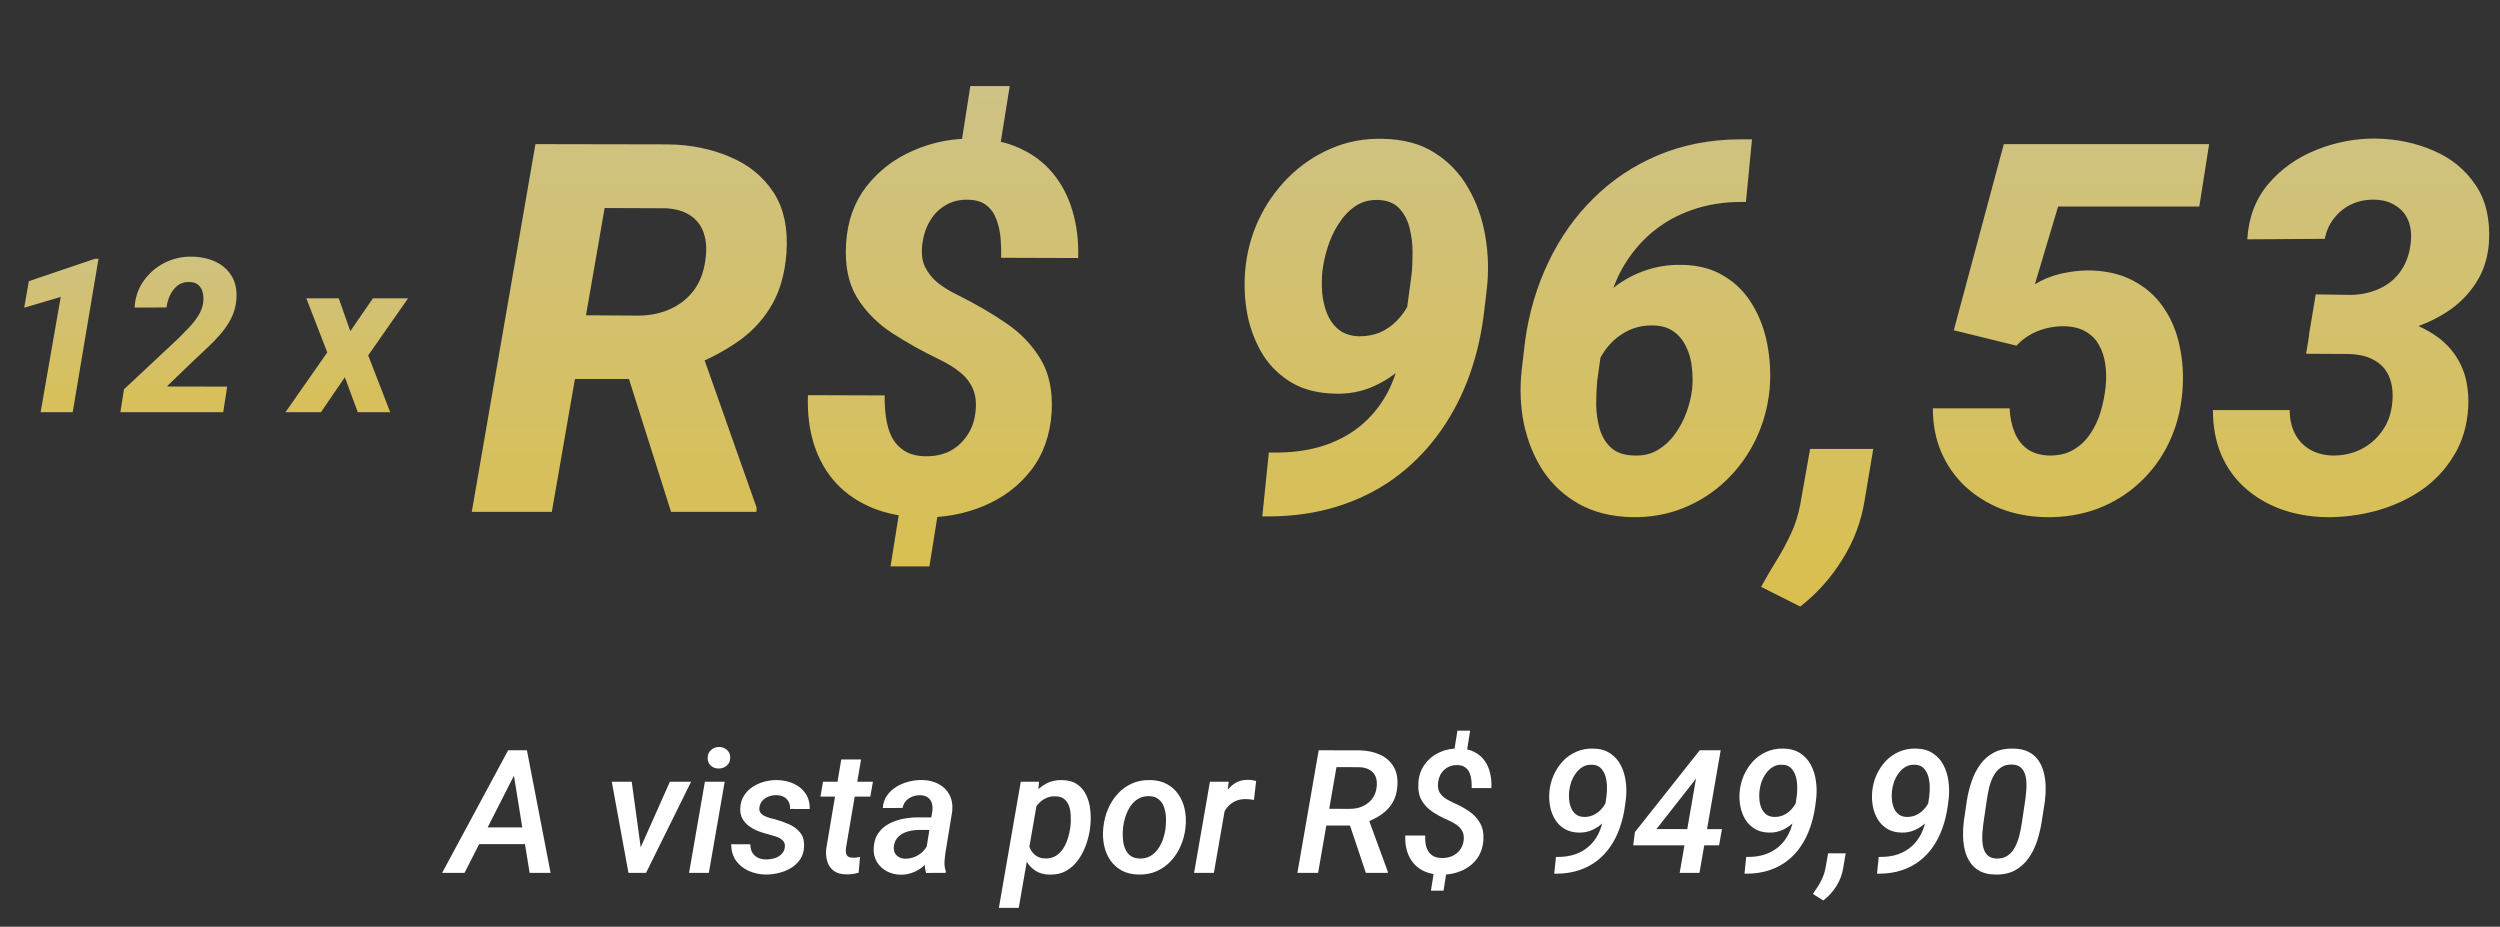 <svg xmlns="http://www.w3.org/2000/svg" width="464" height="172" viewBox="0 0 464 172" fill="none"><rect x="0" y="0" width="464" height="172" fill="#333333" stroke="none"/><path d="M18.281 48.023L13.496 76.5H7.539L11.27 55.113L4.492 57.105L5.352 52.184L17.578 48.043L18.281 48.023ZM42.168 71.754L41.426 76.5H22.344L23.008 72.262L33.184 62.73C33.757 62.158 34.368 61.533 35.02 60.855C35.684 60.165 36.27 59.423 36.777 58.629C37.285 57.835 37.598 57.021 37.715 56.188C37.793 55.536 37.767 54.925 37.637 54.352C37.52 53.766 37.259 53.29 36.855 52.926C36.452 52.548 35.879 52.353 35.137 52.34C34.264 52.314 33.529 52.542 32.93 53.023C32.344 53.492 31.881 54.091 31.543 54.82C31.217 55.55 31.003 56.298 30.898 57.066L24.98 57.086C25.085 55.224 25.638 53.583 26.641 52.164C27.643 50.732 28.926 49.612 30.488 48.805C32.064 47.997 33.77 47.607 35.605 47.633C37.259 47.659 38.73 47.978 40.02 48.59C41.322 49.202 42.324 50.1 43.027 51.285C43.73 52.47 44.01 53.935 43.867 55.68C43.763 56.878 43.45 57.997 42.93 59.039C42.409 60.068 41.758 61.038 40.977 61.949C40.208 62.848 39.382 63.707 38.496 64.527C37.624 65.335 36.784 66.122 35.977 66.891L30.957 71.734L42.168 71.754ZM62.871 55.367L65.019 61.461L69.219 55.367H75.742L68.34 65.953L72.422 76.5H66.406L64.004 70.016L59.57 76.5H52.988L60.742 65.406L56.855 55.367H62.871Z" fill="url(#paint0_linear_257_8)"></path><path d="M99.375 26.75L124.031 26.797C128.188 26.859 131.984 27.625 135.422 29.094C138.891 30.531 141.594 32.719 143.531 35.656C145.469 38.594 146.281 42.359 145.969 46.953C145.688 50.672 144.812 53.828 143.344 56.422C141.906 58.984 139.969 61.172 137.531 62.984C135.094 64.766 132.25 66.328 129 67.672L123.703 70.344H101.25L103.266 58.484L118.641 58.578C120.797 58.547 122.75 58.125 124.5 57.312C126.25 56.5 127.688 55.344 128.812 53.844C129.938 52.312 130.641 50.438 130.922 48.219C131.203 46.375 131.109 44.75 130.641 43.344C130.203 41.938 129.375 40.828 128.156 40.016C126.969 39.203 125.438 38.75 123.562 38.656L112.219 38.609L102.422 95H87.562L99.375 26.75ZM124.547 95L114.938 64.672L129.984 64.625L140.438 94.25L140.391 95H124.547ZM187.406 15.969L185.203 29.703H177.938L180.094 15.969H187.406ZM174.516 92.516L172.5 105.125H165.281L167.297 92.516H174.516ZM181.031 76.625C181.25 74.906 181.109 73.453 180.609 72.266C180.109 71.047 179.312 70 178.219 69.125C177.156 68.25 175.906 67.469 174.469 66.781C171.281 65.25 168.312 63.594 165.562 61.812C162.812 60 160.641 57.797 159.047 55.203C157.453 52.578 156.781 49.25 157.031 45.219C157.281 41.062 158.547 37.516 160.828 34.578C163.141 31.641 166.047 29.422 169.547 27.922C173.047 26.391 176.766 25.656 180.703 25.719C183.984 25.781 186.859 26.391 189.328 27.547C191.797 28.672 193.844 30.234 195.469 32.234C197.094 34.203 198.297 36.531 199.078 39.219C199.859 41.875 200.203 44.766 200.109 47.891L185.812 47.844C185.844 46.719 185.812 45.547 185.719 44.328C185.625 43.078 185.375 41.906 184.969 40.812C184.594 39.719 183.984 38.828 183.141 38.141C182.297 37.453 181.141 37.094 179.672 37.062C178.047 37.031 176.625 37.391 175.406 38.141C174.219 38.859 173.266 39.844 172.547 41.094C171.828 42.344 171.375 43.734 171.188 45.266C170.969 46.922 171.125 48.328 171.656 49.484C172.219 50.641 173.031 51.656 174.094 52.531C175.188 53.375 176.422 54.125 177.797 54.781C180.953 56.344 183.891 58.047 186.609 59.891C189.359 61.734 191.531 63.984 193.125 66.641C194.719 69.266 195.406 72.562 195.188 76.531C194.906 80.812 193.609 84.422 191.297 87.359C189.016 90.266 186.094 92.453 182.531 93.922C179 95.391 175.219 96.094 171.188 96.031C167.75 95.969 164.688 95.391 162 94.297C159.312 93.203 157.047 91.672 155.203 89.703C153.391 87.734 152.031 85.375 151.125 82.625C150.219 79.844 149.828 76.75 149.953 73.344L164.203 73.391C164.172 74.766 164.25 76.125 164.438 77.469C164.625 78.812 164.984 80.031 165.516 81.125C166.078 82.188 166.875 83.047 167.906 83.703C168.969 84.359 170.312 84.688 171.938 84.688C173.594 84.688 175.062 84.359 176.344 83.703C177.625 83.016 178.672 82.062 179.484 80.844C180.328 79.625 180.844 78.219 181.031 76.625Z" fill="url(#paint1_linear_257_8)"></path><path d="M235.5 83.984H236.203C239.422 84.047 242.375 83.688 245.062 82.906C247.781 82.094 250.172 80.875 252.234 79.25C254.328 77.594 256.047 75.547 257.391 73.109C258.734 70.641 259.656 67.781 260.156 64.531L261.984 50.984C262.109 49.766 262.172 48.375 262.172 46.812C262.172 45.25 261.984 43.734 261.609 42.266C261.234 40.797 260.578 39.578 259.641 38.609C258.703 37.641 257.375 37.141 255.656 37.109C254.031 37.078 252.609 37.5 251.391 38.375C250.203 39.219 249.188 40.328 248.344 41.703C247.5 43.047 246.844 44.484 246.375 46.016C245.906 47.547 245.594 48.984 245.438 50.328C245.312 51.547 245.297 52.859 245.391 54.266C245.516 55.641 245.812 56.938 246.281 58.156C246.781 59.375 247.5 60.375 248.438 61.156C249.406 61.938 250.672 62.359 252.234 62.422C253.641 62.422 254.922 62.188 256.078 61.719C257.234 61.219 258.266 60.516 259.172 59.609C260.078 58.703 260.828 57.672 261.422 56.516C262.016 55.328 262.406 54.094 262.594 52.812L266.719 55.859C266.469 58.172 265.797 60.375 264.703 62.469C263.641 64.531 262.25 66.375 260.531 68C258.812 69.594 256.875 70.859 254.719 71.797C252.594 72.703 250.344 73.125 247.969 73.062C244.812 73.031 242.109 72.375 239.859 71.094C237.609 69.781 235.797 68.047 234.422 65.891C233.078 63.703 232.125 61.281 231.562 58.625C231.031 55.938 230.875 53.172 231.094 50.328C231.375 46.984 232.203 43.828 233.578 40.859C234.984 37.859 236.828 35.219 239.109 32.938C241.391 30.656 244.016 28.875 246.984 27.594C249.984 26.281 253.203 25.672 256.641 25.766C260.453 25.828 263.656 26.688 266.25 28.344C268.875 30 270.953 32.172 272.484 34.859C274.047 37.547 275.109 40.531 275.672 43.812C276.234 47.062 276.328 50.344 275.953 53.656L275.344 58.719C274.781 63 273.766 67.031 272.297 70.812C270.828 74.562 268.938 77.969 266.625 81.031C264.312 84.094 261.609 86.734 258.516 88.953C255.422 91.141 251.969 92.828 248.156 94.016C244.344 95.203 240.203 95.812 235.734 95.844H234.281L235.5 83.984ZM322.688 25.859H325.172L324.047 37.484H323.438C320.094 37.453 316.984 37.938 314.109 38.938C311.266 39.906 308.719 41.344 306.469 43.25C304.25 45.156 302.406 47.438 300.938 50.094C299.5 52.75 298.547 55.734 298.078 59.047L296.438 70.719C296.312 72.094 296.25 73.562 296.25 75.125C296.281 76.688 296.5 78.188 296.906 79.625C297.344 81.062 298.062 82.234 299.062 83.141C300.094 84.047 301.516 84.516 303.328 84.547C304.984 84.609 306.438 84.266 307.688 83.516C308.938 82.766 310 81.781 310.875 80.562C311.781 79.312 312.5 77.953 313.031 76.484C313.562 75.016 313.906 73.578 314.062 72.172C314.188 70.891 314.172 69.578 314.016 68.234C313.891 66.859 313.547 65.594 312.984 64.438C312.453 63.25 311.688 62.297 310.688 61.578C309.688 60.828 308.422 60.438 306.891 60.406C304.984 60.344 303.25 60.75 301.688 61.625C300.156 62.469 298.875 63.625 297.844 65.094C296.812 66.562 296.109 68.203 295.734 70.016L292.219 66.781C292.469 64.188 293.156 61.812 294.281 59.656C295.438 57.5 296.922 55.625 298.734 54.031C300.547 52.438 302.594 51.219 304.875 50.375C307.188 49.5 309.641 49.094 312.234 49.156C315.328 49.219 317.953 49.938 320.109 51.312C322.297 52.656 324.031 54.438 325.312 56.656C326.625 58.844 327.531 61.297 328.031 64.016C328.531 66.703 328.672 69.406 328.453 72.125C328.141 75.469 327.281 78.609 325.875 81.547C324.469 84.453 322.625 87 320.344 89.188C318.062 91.375 315.422 93.078 312.422 94.297C309.453 95.484 306.266 96.047 302.859 95.984C299.078 95.891 295.812 95.078 293.062 93.547C290.344 92.016 288.125 89.969 286.406 87.406C284.719 84.812 283.531 81.906 282.844 78.688C282.188 75.469 282.047 72.125 282.422 68.656L283.078 63.172C283.797 57.984 285.234 53.141 287.391 48.641C289.547 44.109 292.344 40.156 295.781 36.781C299.219 33.375 303.203 30.719 307.734 28.812C312.266 26.906 317.25 25.922 322.688 25.859ZM347.672 83.328L346.078 92.844C345.453 96.781 344.078 100.438 341.953 103.812C339.859 107.219 337.25 110.141 334.125 112.578L326.859 108.922C327.797 107.203 328.766 105.547 329.766 103.953C330.734 102.391 331.609 100.766 332.391 99.078C333.172 97.422 333.75 95.609 334.125 93.641L335.953 83.328H347.672ZM374.25 64.156L362.625 61.297L371.906 26.75H410.016L408.188 38.328H381.984L377.672 52.766C379.078 51.891 380.625 51.25 382.312 50.844C384.031 50.438 385.719 50.219 387.375 50.188C390.625 50.188 393.422 50.797 395.766 52.016C398.141 53.234 400.047 54.891 401.484 56.984C402.953 59.078 403.969 61.484 404.531 64.203C405.125 66.922 405.297 69.766 405.047 72.734C404.766 76.141 403.938 79.281 402.562 82.156C401.188 85.031 399.359 87.516 397.078 89.609C394.828 91.703 392.219 93.312 389.25 94.438C386.281 95.531 383.078 96.047 379.641 95.984C376.672 95.922 373.922 95.406 371.391 94.438C368.891 93.438 366.688 92.062 364.781 90.312C362.875 88.531 361.391 86.422 360.328 83.984C359.266 81.516 358.734 78.781 358.734 75.781H372.984C373.047 77.312 373.328 78.734 373.828 80.047C374.328 81.359 375.094 82.422 376.125 83.234C377.188 84.047 378.578 84.484 380.297 84.547C382.078 84.578 383.594 84.219 384.844 83.469C386.125 82.719 387.172 81.719 387.984 80.469C388.828 79.219 389.469 77.844 389.906 76.344C390.344 74.812 390.641 73.312 390.797 71.844C390.953 70.375 390.938 68.969 390.75 67.625C390.562 66.281 390.172 65.094 389.578 64.062C389.016 63 388.188 62.156 387.094 61.531C386.031 60.906 384.672 60.578 383.016 60.547C381.328 60.547 379.734 60.844 378.234 61.438C376.734 62.031 375.406 62.938 374.25 64.156ZM429.797 54.641L436.453 54.734C438.422 54.672 440.188 54.266 441.75 53.516C443.344 52.766 444.625 51.688 445.594 50.281C446.594 48.844 447.203 47.125 447.422 45.125C447.609 43.562 447.469 42.188 447 41C446.531 39.812 445.75 38.875 444.656 38.188C443.594 37.469 442.266 37.094 440.672 37.062C439.141 37.031 437.734 37.312 436.453 37.906C435.172 38.5 434.094 39.359 433.219 40.484C432.344 41.578 431.766 42.859 431.484 44.328L417.094 44.422C417.344 40.328 418.656 36.891 421.031 34.109C423.406 31.328 426.359 29.234 429.891 27.828C433.453 26.391 437.125 25.688 440.906 25.719C444.812 25.781 448.406 26.531 451.688 27.969C454.969 29.375 457.562 31.5 459.469 34.344C461.375 37.156 462.203 40.688 461.953 44.938C461.766 47.812 460.953 50.344 459.516 52.531C458.109 54.719 456.281 56.531 454.031 57.969C451.781 59.406 449.328 60.484 446.672 61.203C444.047 61.922 441.453 62.281 438.891 62.281L428.531 62.234L429.797 54.641ZM428.016 65.656L429.234 58.203L438.047 58.25C440.703 58.312 443.25 58.688 445.688 59.375C448.156 60.062 450.359 61.094 452.297 62.469C454.234 63.844 455.719 65.609 456.75 67.766C457.781 69.922 458.234 72.5 458.109 75.5C457.922 78.938 457.031 81.953 455.438 84.547C453.875 87.141 451.844 89.297 449.344 91.016C446.844 92.703 444.062 93.969 441 94.812C437.969 95.625 434.875 96.016 431.719 95.984C428.75 95.922 425.984 95.438 423.422 94.531C420.859 93.594 418.625 92.281 416.719 90.594C414.812 88.906 413.328 86.844 412.266 84.406C411.234 81.969 410.719 79.203 410.719 76.109H424.969C424.969 77.734 425.281 79.172 425.906 80.422C426.531 81.672 427.438 82.656 428.625 83.375C429.812 84.094 431.219 84.484 432.844 84.547C434.719 84.578 436.453 84.219 438.047 83.469C439.641 82.688 440.953 81.594 441.984 80.188C443.047 78.781 443.703 77.125 443.953 75.219C444.203 73.25 444.062 71.578 443.531 70.203C443.031 68.797 442.141 67.719 440.859 66.969C439.609 66.188 437.984 65.766 435.984 65.703L428.016 65.656Z" fill="url(#paint2_linear_257_8)"></path><path d="M96.141 142.484L86.219 162H82.062L94.312 139.25H96.984L96.141 142.484ZM98.297 162L95.078 142.062L95.312 139.25H97.797L102.188 162H98.297ZM99.406 153.562L98.859 156.672H86.828L87.375 153.562H99.406ZM118.203 158.859L124.328 145.094H128.266L119.906 162H117.453L118.203 158.859ZM117.25 145.094L119.188 159.25L118.938 162H116.641L113.547 145.094H117.25ZM134.5 145.094L131.562 162H127.891L130.828 145.094H134.5ZM131.344 140.719C131.333 140.115 131.531 139.62 131.938 139.234C132.344 138.849 132.844 138.651 133.438 138.641C134.01 138.63 134.5 138.807 134.906 139.172C135.323 139.526 135.531 140 135.531 140.594C135.542 141.198 135.339 141.688 134.922 142.062C134.516 142.438 134.021 142.63 133.438 142.641C132.865 142.651 132.375 142.484 131.969 142.141C131.562 141.786 131.354 141.312 131.344 140.719ZM145.656 157.328C145.74 156.755 145.615 156.312 145.281 156C144.948 155.677 144.531 155.432 144.031 155.266C143.531 155.099 143.073 154.964 142.656 154.859C142.021 154.703 141.385 154.505 140.75 154.266C140.125 154.016 139.552 153.703 139.031 153.328C138.51 152.953 138.099 152.495 137.797 151.953C137.495 151.401 137.359 150.745 137.391 149.984C137.432 149.109 137.661 148.344 138.078 147.688C138.495 147.031 139.031 146.484 139.688 146.047C140.354 145.609 141.083 145.286 141.875 145.078C142.667 144.87 143.453 144.771 144.234 144.781C145.328 144.802 146.333 145.016 147.25 145.422C148.177 145.828 148.917 146.427 149.469 147.219C150.031 148.01 150.307 148.99 150.297 150.156L146.641 150.141C146.661 149.62 146.568 149.172 146.359 148.797C146.161 148.411 145.87 148.115 145.484 147.906C145.099 147.698 144.635 147.589 144.094 147.578C143.625 147.568 143.161 147.646 142.703 147.812C142.255 147.979 141.87 148.229 141.547 148.562C141.224 148.896 141.026 149.318 140.953 149.828C140.891 150.224 140.948 150.552 141.125 150.812C141.302 151.062 141.547 151.266 141.859 151.422C142.172 151.578 142.5 151.708 142.844 151.812C143.198 151.906 143.516 151.984 143.797 152.047C144.682 152.286 145.552 152.594 146.406 152.969C147.26 153.333 147.958 153.849 148.5 154.516C149.042 155.172 149.286 156.036 149.234 157.109C149.203 158.026 148.964 158.818 148.516 159.484C148.068 160.141 147.495 160.682 146.797 161.109C146.099 161.526 145.333 161.833 144.5 162.031C143.677 162.229 142.865 162.323 142.062 162.312C140.958 162.292 139.917 162.062 138.938 161.625C137.969 161.188 137.188 160.557 136.594 159.734C136.01 158.901 135.719 157.885 135.719 156.688L139.266 156.703C139.266 157.307 139.385 157.818 139.625 158.234C139.875 158.651 140.219 158.969 140.656 159.188C141.104 159.396 141.625 159.505 142.219 159.516C142.708 159.516 143.198 159.448 143.688 159.312C144.188 159.167 144.615 158.932 144.969 158.609C145.333 158.286 145.562 157.859 145.656 157.328ZM162.016 145.094L161.531 147.844H152.281L152.75 145.094H162.016ZM156.141 140.953H159.812L157.016 157.359C156.974 157.724 156.974 158.042 157.016 158.312C157.068 158.583 157.188 158.797 157.375 158.953C157.573 159.099 157.875 159.177 158.281 159.188C158.5 159.198 158.719 159.188 158.938 159.156C159.167 159.125 159.396 159.094 159.625 159.062L159.359 161.969C158.984 162.083 158.599 162.167 158.203 162.219C157.818 162.271 157.427 162.292 157.031 162.281C156.094 162.271 155.339 162.057 154.766 161.641C154.193 161.214 153.792 160.646 153.562 159.938C153.333 159.229 153.26 158.438 153.344 157.562L156.141 140.953ZM171.766 158.609L173.047 150.5C173.109 149.958 173.073 149.469 172.938 149.031C172.802 148.594 172.552 148.25 172.188 148C171.833 147.74 171.365 147.604 170.781 147.594C170.26 147.583 169.771 147.672 169.312 147.859C168.854 148.036 168.464 148.302 168.141 148.656C167.828 149.01 167.62 149.443 167.516 149.953L163.844 149.969C163.906 149.083 164.167 148.312 164.625 147.656C165.094 146.99 165.682 146.443 166.391 146.016C167.109 145.578 167.88 145.26 168.703 145.062C169.536 144.854 170.349 144.755 171.141 144.766C172.286 144.786 173.302 145.031 174.188 145.5C175.073 145.969 175.745 146.63 176.203 147.484C176.672 148.339 176.849 149.37 176.734 150.578L175.5 158.109C175.406 158.703 175.339 159.312 175.297 159.938C175.266 160.552 175.349 161.146 175.547 161.719L175.516 162L171.875 162.016C171.719 161.464 171.641 160.901 171.641 160.328C171.641 159.745 171.682 159.172 171.766 158.609ZM173.469 151.719L173.094 154.047L170.656 154.031C170.156 154.031 169.641 154.078 169.109 154.172C168.589 154.266 168.099 154.427 167.641 154.656C167.182 154.885 166.797 155.198 166.484 155.594C166.172 155.979 165.979 156.464 165.906 157.047C165.854 157.516 165.906 157.922 166.062 158.266C166.229 158.599 166.479 158.865 166.812 159.062C167.146 159.26 167.542 159.365 168 159.375C168.615 159.385 169.219 159.266 169.812 159.016C170.417 158.766 170.938 158.411 171.375 157.953C171.823 157.484 172.13 156.948 172.297 156.344L173.281 158.031C173.052 158.667 172.729 159.25 172.312 159.781C171.906 160.312 171.432 160.771 170.891 161.156C170.349 161.542 169.755 161.839 169.109 162.047C168.474 162.255 167.818 162.354 167.141 162.344C166.203 162.323 165.349 162.109 164.578 161.703C163.807 161.286 163.198 160.708 162.75 159.969C162.302 159.229 162.104 158.375 162.156 157.406C162.208 156.312 162.484 155.401 162.984 154.672C163.495 153.932 164.146 153.349 164.938 152.922C165.74 152.484 166.615 152.172 167.562 151.984C168.51 151.797 169.448 151.703 170.375 151.703L173.469 151.719ZM192.547 148.562L189.078 168.5H185.391L189.453 145.094H192.844L192.547 148.562ZM202.359 153.297L202.328 153.625C202.203 154.646 201.958 155.677 201.594 156.719C201.24 157.75 200.755 158.698 200.141 159.562C199.536 160.417 198.792 161.099 197.906 161.609C197.021 162.12 195.979 162.359 194.781 162.328C193.729 162.307 192.844 162.057 192.125 161.578C191.406 161.089 190.833 160.453 190.406 159.672C189.979 158.891 189.677 158.036 189.5 157.109C189.333 156.172 189.271 155.245 189.312 154.328L189.469 153.078C189.635 152.089 189.917 151.099 190.312 150.109C190.719 149.12 191.24 148.219 191.875 147.406C192.51 146.583 193.266 145.932 194.141 145.453C195.016 144.974 196.021 144.75 197.156 144.781C198.312 144.812 199.255 145.089 199.984 145.609C200.714 146.13 201.266 146.807 201.641 147.641C202.026 148.474 202.266 149.385 202.359 150.375C202.464 151.365 202.464 152.339 202.359 153.297ZM198.641 153.609L198.688 153.266C198.74 152.734 198.755 152.156 198.734 151.531C198.724 150.906 198.635 150.318 198.469 149.766C198.302 149.203 198.016 148.74 197.609 148.375C197.214 148.01 196.661 147.818 195.953 147.797C195.307 147.766 194.724 147.87 194.203 148.109C193.682 148.339 193.224 148.661 192.828 149.078C192.432 149.495 192.099 149.969 191.828 150.5C191.568 151.031 191.38 151.583 191.266 152.156L190.781 155.219C190.75 155.906 190.844 156.562 191.062 157.188C191.292 157.802 191.646 158.307 192.125 158.703C192.615 159.099 193.234 159.307 193.984 159.328C194.755 159.349 195.417 159.188 195.969 158.844C196.521 158.5 196.979 158.042 197.344 157.469C197.708 156.885 197.995 156.255 198.203 155.578C198.422 154.891 198.568 154.234 198.641 153.609ZM204.75 153.828L204.797 153.469C204.922 152.302 205.208 151.193 205.656 150.141C206.104 149.089 206.698 148.156 207.438 147.344C208.188 146.521 209.068 145.88 210.078 145.422C211.099 144.964 212.234 144.75 213.484 144.781C214.693 144.802 215.729 145.052 216.594 145.531C217.469 146.01 218.177 146.651 218.719 147.453C219.271 148.245 219.656 149.151 219.875 150.172C220.094 151.182 220.151 152.24 220.047 153.344L220.016 153.703C219.88 154.87 219.583 155.974 219.125 157.016C218.677 158.057 218.078 158.984 217.328 159.797C216.589 160.599 215.708 161.229 214.688 161.688C213.677 162.135 212.552 162.344 211.312 162.312C210.115 162.292 209.078 162.047 208.203 161.578C207.339 161.099 206.63 160.464 206.078 159.672C205.536 158.88 205.156 157.984 204.938 156.984C204.719 155.974 204.656 154.922 204.75 153.828ZM208.453 153.469L208.422 153.828C208.37 154.401 208.365 155.005 208.406 155.641C208.448 156.276 208.573 156.87 208.781 157.422C208.99 157.974 209.312 158.427 209.75 158.781C210.188 159.135 210.771 159.323 211.5 159.344C212.271 159.365 212.943 159.208 213.516 158.875C214.089 158.542 214.568 158.094 214.953 157.531C215.339 156.969 215.646 156.354 215.875 155.688C216.104 155.01 216.255 154.349 216.328 153.703L216.359 153.344C216.422 152.781 216.432 152.182 216.391 151.547C216.349 150.901 216.224 150.297 216.016 149.734C215.807 149.161 215.484 148.698 215.047 148.344C214.609 147.979 214.026 147.786 213.297 147.766C212.516 147.745 211.839 147.906 211.266 148.25C210.693 148.583 210.214 149.036 209.828 149.609C209.443 150.182 209.135 150.807 208.906 151.484C208.688 152.161 208.536 152.823 208.453 153.469ZM227.641 148.5L225.297 162H221.625L224.562 145.094H228.047L227.641 148.5ZM233.141 144.953L232.734 148.469C232.495 148.427 232.25 148.391 232 148.359C231.76 148.328 231.521 148.312 231.281 148.312C230.646 148.302 230.073 148.391 229.562 148.578C229.052 148.766 228.604 149.036 228.219 149.391C227.833 149.734 227.51 150.151 227.25 150.641C226.99 151.12 226.786 151.656 226.641 152.25L225.766 152.312C225.87 151.49 226.047 150.635 226.297 149.75C226.557 148.865 226.917 148.042 227.375 147.281C227.833 146.51 228.417 145.891 229.125 145.422C229.833 144.943 230.693 144.714 231.703 144.734C231.943 144.734 232.182 144.755 232.422 144.797C232.661 144.839 232.901 144.891 233.141 144.953ZM244.75 139.25L252.359 139.266C253.745 139.297 254.984 139.557 256.078 140.047C257.182 140.536 258.031 141.271 258.625 142.25C259.229 143.229 259.469 144.469 259.344 145.969C259.25 147.177 258.938 148.208 258.406 149.062C257.885 149.906 257.198 150.62 256.344 151.203C255.5 151.786 254.542 152.271 253.469 152.656L252.203 153.219H244.969L245.484 150.109L250.547 150.125C251.38 150.125 252.151 149.974 252.859 149.672C253.568 149.359 254.156 148.911 254.625 148.328C255.094 147.734 255.385 147.01 255.5 146.156C255.604 145.365 255.542 144.693 255.312 144.141C255.083 143.589 254.708 143.167 254.188 142.875C253.667 142.573 253.021 142.411 252.25 142.391L248.047 142.375L244.641 162H240.797L244.75 139.25ZM253.5 162L250.078 151.781L253.906 151.766L257.578 161.781V162H253.5ZM272.859 135.609L272.109 140.281H269.75L270.5 135.609H272.859ZM268.578 161.125L267.922 165.312H265.578L266.25 161.125H268.578ZM271.656 155.969C271.74 155.292 271.651 154.719 271.391 154.25C271.141 153.781 270.776 153.385 270.297 153.062C269.828 152.729 269.318 152.448 268.766 152.219C267.714 151.771 266.75 151.255 265.875 150.672C265.01 150.089 264.333 149.37 263.844 148.516C263.365 147.661 263.167 146.594 263.25 145.312C263.333 143.969 263.729 142.818 264.438 141.859C265.146 140.891 266.052 140.151 267.156 139.641C268.271 139.13 269.479 138.891 270.781 138.922C271.865 138.943 272.797 139.146 273.578 139.531C274.359 139.917 274.995 140.443 275.484 141.109C275.984 141.776 276.339 142.552 276.547 143.438C276.766 144.323 276.849 145.266 276.797 146.266H273.141C273.161 145.797 273.146 145.318 273.094 144.828C273.042 144.328 272.927 143.87 272.75 143.453C272.573 143.026 272.302 142.682 271.938 142.422C271.583 142.151 271.115 142.01 270.531 142C269.854 141.979 269.255 142.109 268.734 142.391C268.224 142.661 267.807 143.047 267.484 143.547C267.172 144.047 266.979 144.625 266.906 145.281C266.823 145.979 266.906 146.557 267.156 147.016C267.417 147.474 267.786 147.865 268.266 148.188C268.755 148.5 269.281 148.781 269.844 149.031C270.885 149.479 271.833 150 272.688 150.594C273.552 151.188 274.224 151.911 274.703 152.766C275.193 153.62 275.396 154.677 275.312 155.938C275.208 157.354 274.781 158.542 274.031 159.5C273.281 160.458 272.323 161.177 271.156 161.656C270 162.135 268.75 162.365 267.406 162.344C266.312 162.323 265.344 162.135 264.5 161.781C263.667 161.427 262.969 160.927 262.406 160.281C261.844 159.635 261.427 158.875 261.156 158C260.885 157.115 260.776 156.141 260.828 155.078H264.516C264.484 155.62 264.51 156.141 264.594 156.641C264.688 157.141 264.849 157.589 265.078 157.984C265.318 158.37 265.646 158.677 266.062 158.906C266.479 159.125 266.99 159.24 267.594 159.25C268.292 159.26 268.932 159.141 269.516 158.891C270.099 158.63 270.578 158.255 270.953 157.766C271.339 157.266 271.573 156.667 271.656 155.969ZM288.781 159.047H289.016C290.255 159.057 291.365 158.896 292.344 158.562C293.323 158.219 294.177 157.724 294.906 157.078C295.635 156.432 296.229 155.641 296.688 154.703C297.146 153.766 297.464 152.698 297.641 151.5L298.188 147.562C298.25 147.062 298.271 146.495 298.25 145.859C298.229 145.214 298.13 144.599 297.953 144.016C297.776 143.432 297.49 142.943 297.094 142.547C296.708 142.151 296.167 141.948 295.469 141.938C294.823 141.906 294.245 142.042 293.734 142.344C293.234 142.646 292.807 143.047 292.453 143.547C292.099 144.036 291.818 144.578 291.609 145.172C291.411 145.766 291.286 146.344 291.234 146.906C291.182 147.406 291.182 147.927 291.234 148.469C291.286 149 291.411 149.505 291.609 149.984C291.818 150.453 292.109 150.839 292.484 151.141C292.87 151.443 293.37 151.604 293.984 151.625C294.568 151.635 295.109 151.536 295.609 151.328C296.12 151.109 296.573 150.807 296.969 150.422C297.365 150.036 297.698 149.599 297.969 149.109C298.24 148.62 298.432 148.109 298.547 147.578L299.891 148.016C299.797 148.859 299.557 149.677 299.172 150.469C298.786 151.25 298.281 151.948 297.656 152.562C297.042 153.177 296.339 153.667 295.547 154.031C294.766 154.385 293.932 154.552 293.047 154.531C292.005 154.51 291.12 154.281 290.391 153.844C289.661 153.406 289.073 152.828 288.625 152.109C288.188 151.391 287.88 150.589 287.703 149.703C287.536 148.818 287.49 147.917 287.562 147C287.656 145.917 287.917 144.885 288.344 143.906C288.781 142.917 289.349 142.047 290.047 141.297C290.755 140.536 291.589 139.948 292.547 139.531C293.505 139.104 294.557 138.906 295.703 138.938C296.953 138.958 297.995 139.25 298.828 139.812C299.672 140.365 300.328 141.089 300.797 141.984C301.266 142.88 301.573 143.865 301.719 144.938C301.875 146.01 301.896 147.078 301.781 148.141L301.609 149.5C301.422 150.927 301.104 152.281 300.656 153.562C300.219 154.833 299.646 155.995 298.938 157.047C298.24 158.089 297.401 158.99 296.422 159.75C295.443 160.51 294.328 161.099 293.078 161.516C291.828 161.932 290.432 162.146 288.891 162.156H288.469L288.781 159.047ZM319.594 153.891L319.062 156.891H303.125L303.438 154.438L315.469 139.25H318.641L314.406 145L307.438 153.875L319.594 153.891ZM319.359 139.25L315.422 162H311.75L315.688 139.25H319.359ZM324.094 159.047H324.328C325.568 159.057 326.677 158.896 327.656 158.562C328.635 158.219 329.49 157.724 330.219 157.078C330.948 156.432 331.542 155.641 332 154.703C332.458 153.766 332.776 152.698 332.953 151.5L333.5 147.562C333.562 147.062 333.583 146.495 333.562 145.859C333.542 145.214 333.443 144.599 333.266 144.016C333.089 143.432 332.802 142.943 332.406 142.547C332.021 142.151 331.479 141.948 330.781 141.938C330.135 141.906 329.557 142.042 329.047 142.344C328.547 142.646 328.12 143.047 327.766 143.547C327.411 144.036 327.13 144.578 326.922 145.172C326.724 145.766 326.599 146.344 326.547 146.906C326.495 147.406 326.495 147.927 326.547 148.469C326.599 149 326.724 149.505 326.922 149.984C327.13 150.453 327.422 150.839 327.797 151.141C328.182 151.443 328.682 151.604 329.297 151.625C329.88 151.635 330.422 151.536 330.922 151.328C331.432 151.109 331.885 150.807 332.281 150.422C332.677 150.036 333.01 149.599 333.281 149.109C333.552 148.62 333.745 148.109 333.859 147.578L335.203 148.016C335.109 148.859 334.87 149.677 334.484 150.469C334.099 151.25 333.594 151.948 332.969 152.562C332.354 153.177 331.651 153.667 330.859 154.031C330.078 154.385 329.245 154.552 328.359 154.531C327.318 154.51 326.432 154.281 325.703 153.844C324.974 153.406 324.385 152.828 323.938 152.109C323.5 151.391 323.193 150.589 323.016 149.703C322.849 148.818 322.802 147.917 322.875 147C322.969 145.917 323.229 144.885 323.656 143.906C324.094 142.917 324.661 142.047 325.359 141.297C326.068 140.536 326.901 139.948 327.859 139.531C328.818 139.104 329.87 138.906 331.016 138.938C332.266 138.958 333.307 139.25 334.141 139.812C334.984 140.365 335.641 141.089 336.109 141.984C336.578 142.88 336.885 143.865 337.031 144.938C337.188 146.01 337.208 147.078 337.094 148.141L336.922 149.5C336.734 150.927 336.417 152.281 335.969 153.562C335.531 154.833 334.958 155.995 334.25 157.047C333.552 158.089 332.714 158.99 331.734 159.75C330.755 160.51 329.641 161.099 328.391 161.516C327.141 161.932 325.745 162.146 324.203 162.156H323.781L324.094 159.047ZM342.562 158.375L342.109 161.047C341.922 162.266 341.5 163.396 340.844 164.438C340.188 165.49 339.375 166.385 338.406 167.125L336.469 165.922C336.812 165.422 337.141 164.927 337.453 164.438C337.766 163.948 338.036 163.438 338.266 162.906C338.505 162.375 338.682 161.807 338.797 161.203L339.297 158.375H342.562ZM348.688 159.047H348.922C350.161 159.057 351.271 158.896 352.25 158.562C353.229 158.219 354.083 157.724 354.812 157.078C355.542 156.432 356.135 155.641 356.594 154.703C357.052 153.766 357.37 152.698 357.547 151.5L358.094 147.562C358.156 147.062 358.177 146.495 358.156 145.859C358.135 145.214 358.036 144.599 357.859 144.016C357.682 143.432 357.396 142.943 357 142.547C356.615 142.151 356.073 141.948 355.375 141.938C354.729 141.906 354.151 142.042 353.641 142.344C353.141 142.646 352.714 143.047 352.359 143.547C352.005 144.036 351.724 144.578 351.516 145.172C351.318 145.766 351.193 146.344 351.141 146.906C351.089 147.406 351.089 147.927 351.141 148.469C351.193 149 351.318 149.505 351.516 149.984C351.724 150.453 352.016 150.839 352.391 151.141C352.776 151.443 353.276 151.604 353.891 151.625C354.474 151.635 355.016 151.536 355.516 151.328C356.026 151.109 356.479 150.807 356.875 150.422C357.271 150.036 357.604 149.599 357.875 149.109C358.146 148.62 358.339 148.109 358.453 147.578L359.797 148.016C359.703 148.859 359.464 149.677 359.078 150.469C358.693 151.25 358.188 151.948 357.562 152.562C356.948 153.177 356.245 153.667 355.453 154.031C354.672 154.385 353.839 154.552 352.953 154.531C351.911 154.51 351.026 154.281 350.297 153.844C349.568 153.406 348.979 152.828 348.531 152.109C348.094 151.391 347.786 150.589 347.609 149.703C347.443 148.818 347.396 147.917 347.469 147C347.562 145.917 347.823 144.885 348.25 143.906C348.688 142.917 349.255 142.047 349.953 141.297C350.661 140.536 351.495 139.948 352.453 139.531C353.411 139.104 354.464 138.906 355.609 138.938C356.859 138.958 357.901 139.25 358.734 139.812C359.578 140.365 360.234 141.089 360.703 141.984C361.172 142.88 361.479 143.865 361.625 144.938C361.781 146.01 361.802 147.078 361.688 148.141L361.516 149.5C361.328 150.927 361.01 152.281 360.562 153.562C360.125 154.833 359.552 155.995 358.844 157.047C358.146 158.089 357.307 158.99 356.328 159.75C355.349 160.51 354.234 161.099 352.984 161.516C351.734 161.932 350.339 162.146 348.797 162.156H348.375L348.688 159.047ZM379.531 148.719L378.953 152.422C378.766 153.661 378.479 154.875 378.094 156.062C377.708 157.25 377.177 158.323 376.5 159.281C375.833 160.229 374.99 160.984 373.969 161.547C372.948 162.099 371.714 162.354 370.266 162.312C369.161 162.292 368.234 162.083 367.484 161.688C366.745 161.292 366.146 160.76 365.688 160.094C365.229 159.427 364.896 158.677 364.688 157.844C364.479 157 364.365 156.115 364.344 155.188C364.323 154.26 364.37 153.344 364.484 152.438L365.031 148.719C365.219 147.479 365.51 146.271 365.906 145.094C366.302 143.917 366.833 142.859 367.5 141.922C368.177 140.974 369.026 140.229 370.047 139.688C371.068 139.146 372.292 138.896 373.719 138.938C374.823 138.958 375.75 139.161 376.5 139.547C377.26 139.932 377.865 140.453 378.312 141.109C378.771 141.755 379.104 142.495 379.312 143.328C379.531 144.161 379.651 145.042 379.672 145.969C379.693 146.885 379.646 147.802 379.531 148.719ZM375.219 152.969L375.938 148.125C375.99 147.688 376.036 147.198 376.078 146.656C376.13 146.115 376.135 145.573 376.094 145.031C376.062 144.49 375.958 143.99 375.781 143.531C375.615 143.062 375.349 142.682 374.984 142.391C374.62 142.089 374.13 141.927 373.516 141.906C372.661 141.865 371.953 142.042 371.391 142.438C370.828 142.823 370.37 143.339 370.016 143.984C369.672 144.62 369.406 145.307 369.219 146.047C369.042 146.786 368.901 147.49 368.797 148.156L368.094 152.984C368.042 153.411 367.99 153.901 367.938 154.453C367.896 154.995 367.891 155.547 367.922 156.109C367.953 156.672 368.052 157.193 368.219 157.672C368.385 158.141 368.651 158.531 369.016 158.844C369.38 159.146 369.875 159.312 370.5 159.344C371.354 159.375 372.062 159.193 372.625 158.797C373.198 158.401 373.651 157.875 373.984 157.219C374.328 156.562 374.594 155.859 374.781 155.109C374.969 154.349 375.115 153.635 375.219 152.969Z" fill="white"></path><defs><linearGradient id="paint0_linear_257_8" x1="37.5" y1="36.5" x2="37.5" y2="88.5" gradientUnits="userSpaceOnUse"><stop stop-color="#CCC28E"></stop><stop offset="1" stop-color="#DBBF47"></stop></linearGradient><linearGradient id="paint1_linear_257_8" x1="144" y1="0" x2="144" y2="125" gradientUnits="userSpaceOnUse"><stop stop-color="#CCC28E"></stop><stop offset="1" stop-color="#DBBF47"></stop></linearGradient><linearGradient id="paint2_linear_257_8" x1="332.5" y1="0" x2="332.5" y2="125" gradientUnits="userSpaceOnUse"><stop stop-color="#CCC28E"></stop><stop offset="1" stop-color="#DBBF47"></stop></linearGradient></defs></svg>